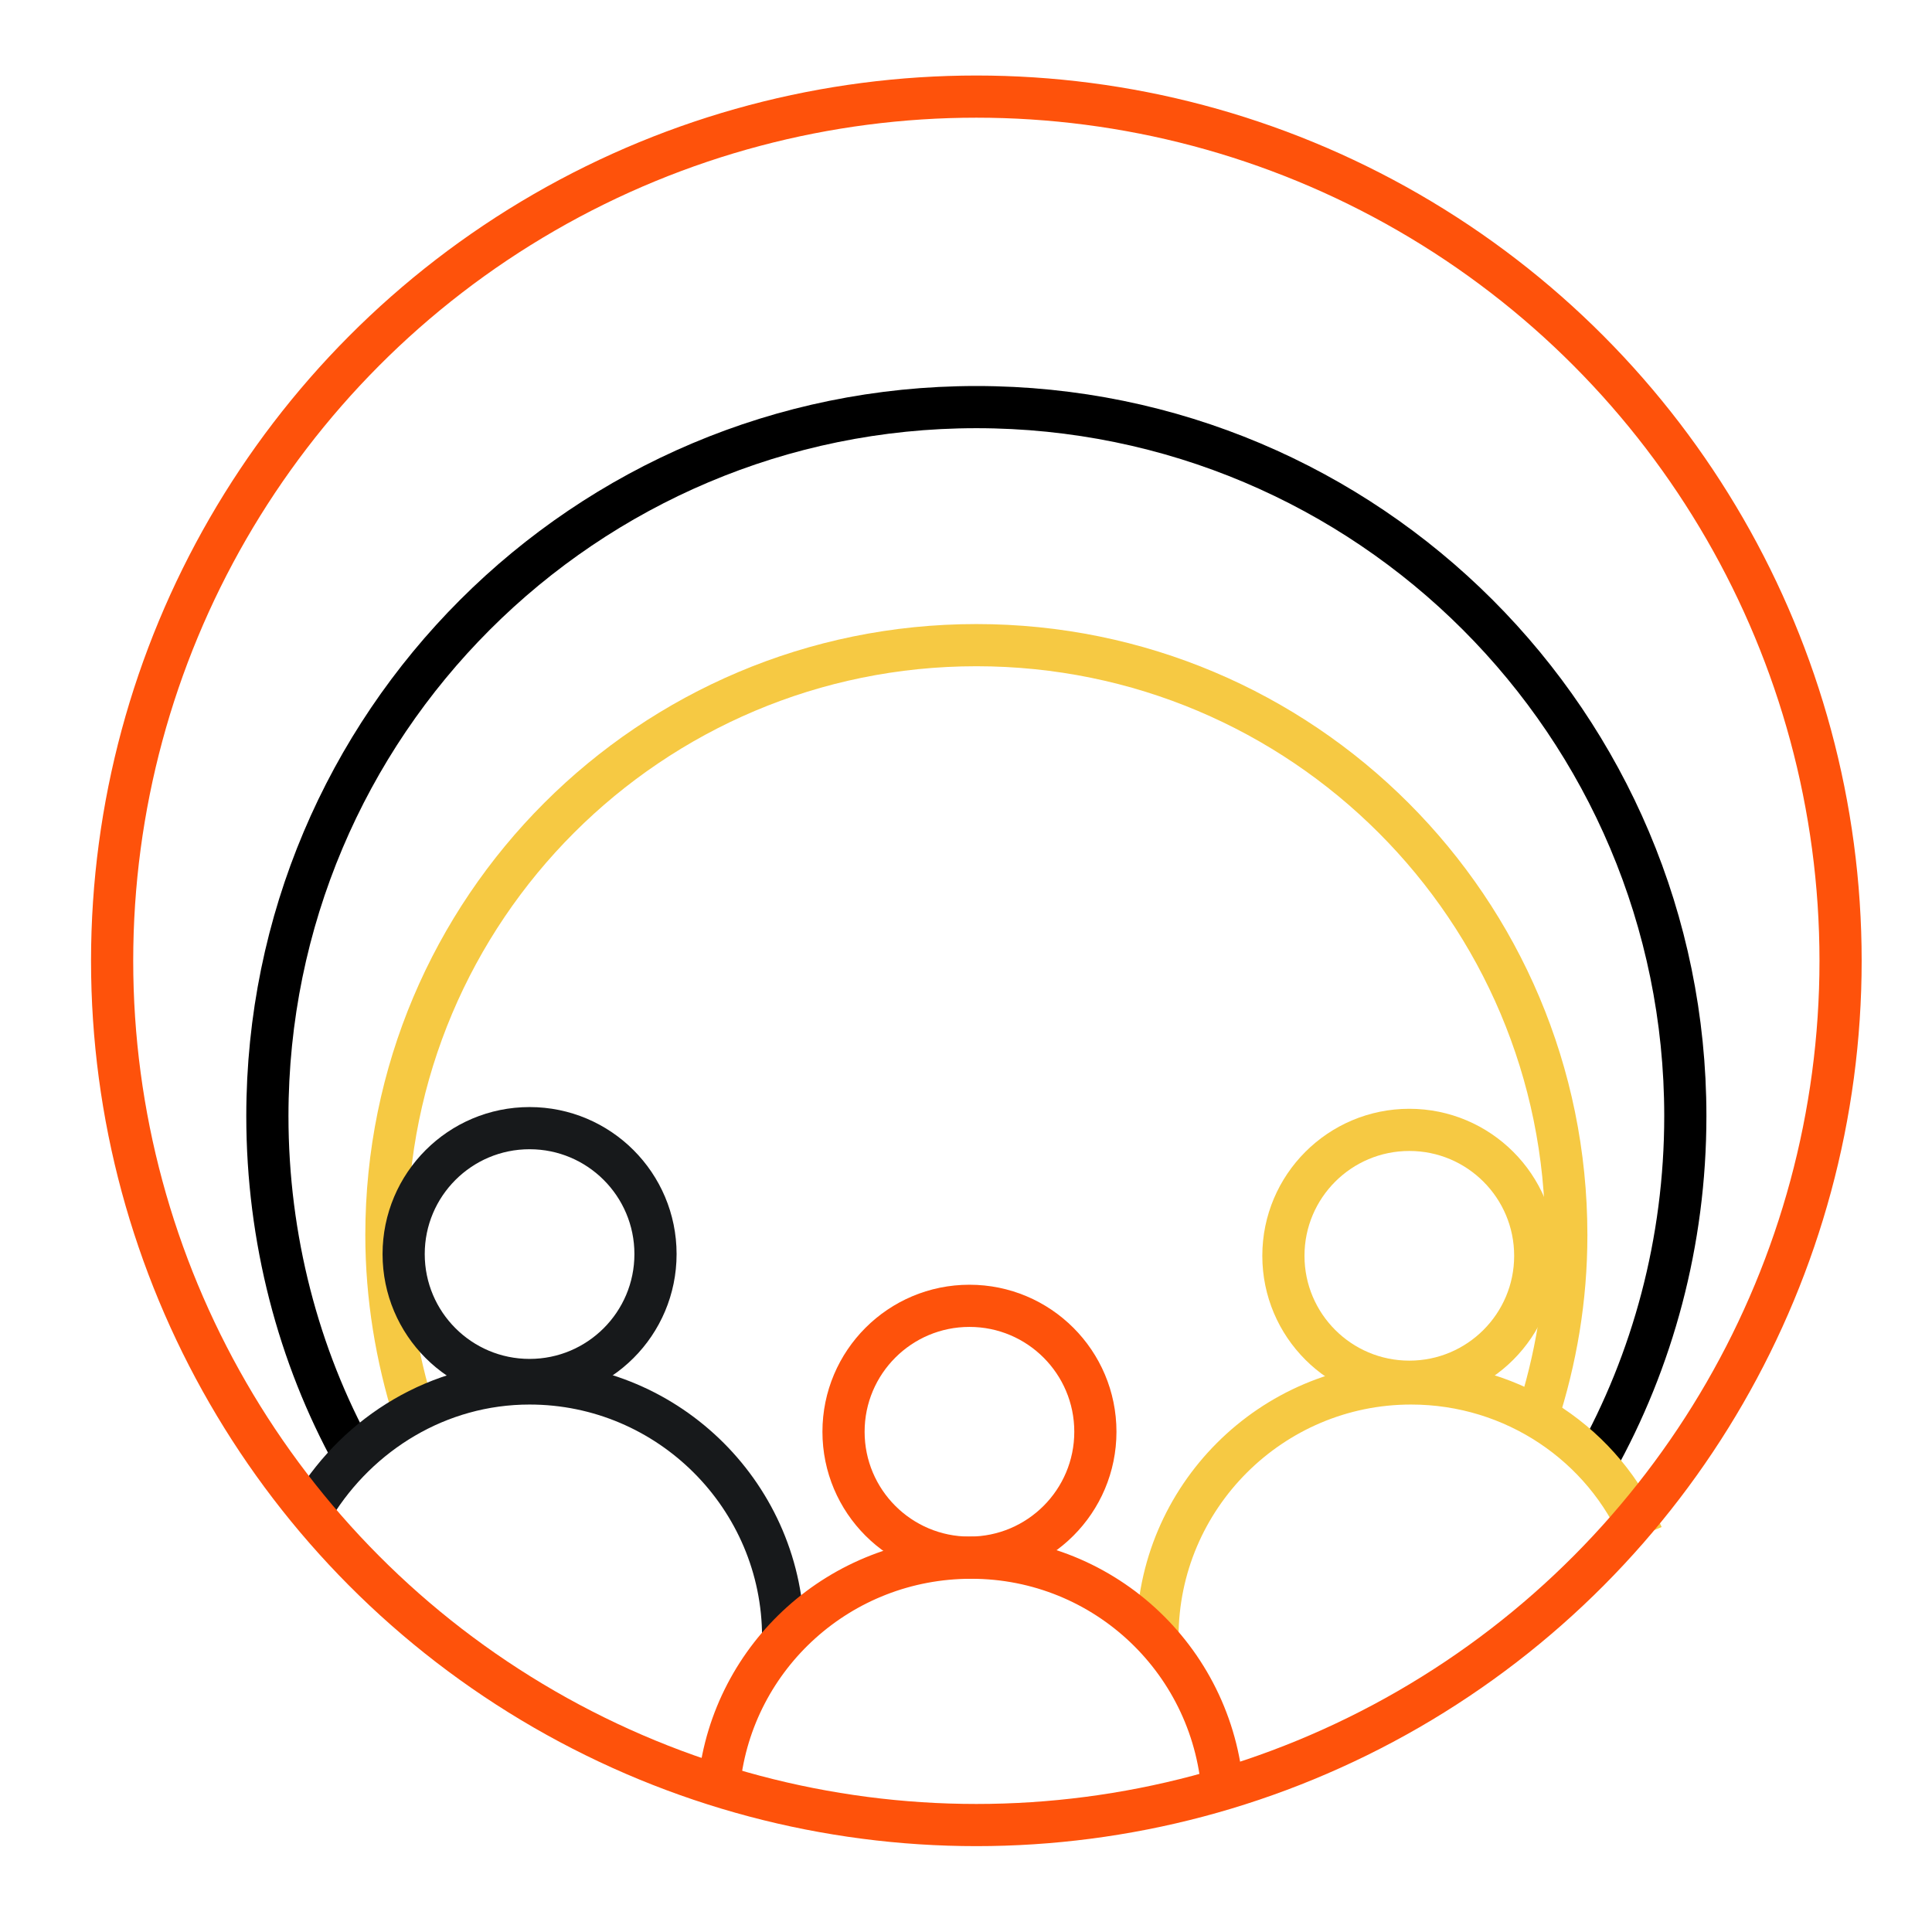 <?xml version="1.0" encoding="utf-8"?>
<!-- Generator: Adobe Illustrator 26.0.2, SVG Export Plug-In . SVG Version: 6.00 Build 0)  -->
<svg version="1.1" id="Layer_1" xmlns="http://www.w3.org/2000/svg" xmlns:xlink="http://www.w3.org/1999/xlink" x="0px" y="0px"
	 viewBox="0 0 112 112" style="enable-background:new 0 0 112 112;" xml:space="preserve">
<style type="text/css">
	.st0{fill:none;stroke:#000000;stroke-width:2.445;stroke-miterlimit:10;}
	.st1{fill:none;stroke:#F6C943;stroke-width:2.445;stroke-miterlimit:10;}
	.st2{fill:none;stroke:#17191B;stroke-width:2.445;stroke-miterlimit:10;}
	.st3{fill:none;stroke:#FE520B;stroke-width:2.445;stroke-miterlimit:10;}
</style>
<g>
	<path class="st0" d="M20.5,84.4c-3.2-5.8-5-12.6-5-19.7c0-22.7,18.4-41.1,41.1-41.1S97.7,42,97.7,64.7c0,7.3-1.9,14.2-5.2,20.1"/>
	<path class="st1" d="M24,81.9c-1-3.2-1.6-6.7-1.6-10.3c0-18.9,15.3-34.2,34.2-34.2s34.2,15.3,34.2,34.2c0,3.7-0.6,7.2-1.7,10.6"/>
	<path class="st1" d="M67.1,94.9c0-8.1,6.6-14.7,14.7-14.7c6,0,11.2,3.6,13.4,8.8"/>
	<path class="st2" d="M18.2,87.3c2.6-4.2,7.2-7.1,12.5-7.1c8.1,0,14.7,6.6,14.7,14.7"/>
	<path class="st3" d="M41.7,103.3c0.8-7.3,7-13,14.6-13c7.8,0,14.2,6.1,14.6,13.9"/>
	<circle class="st2" cx="30.7" cy="72.7" r="7.3"/>
	<circle class="st1" cx="81.7" cy="72.8" r="7.3"/>
	<circle class="st3" cx="56.6" cy="55.7" r="50.1"/>
	<circle class="st3" cx="56.2" cy="83" r="7.3"/>
</g>
</svg>
